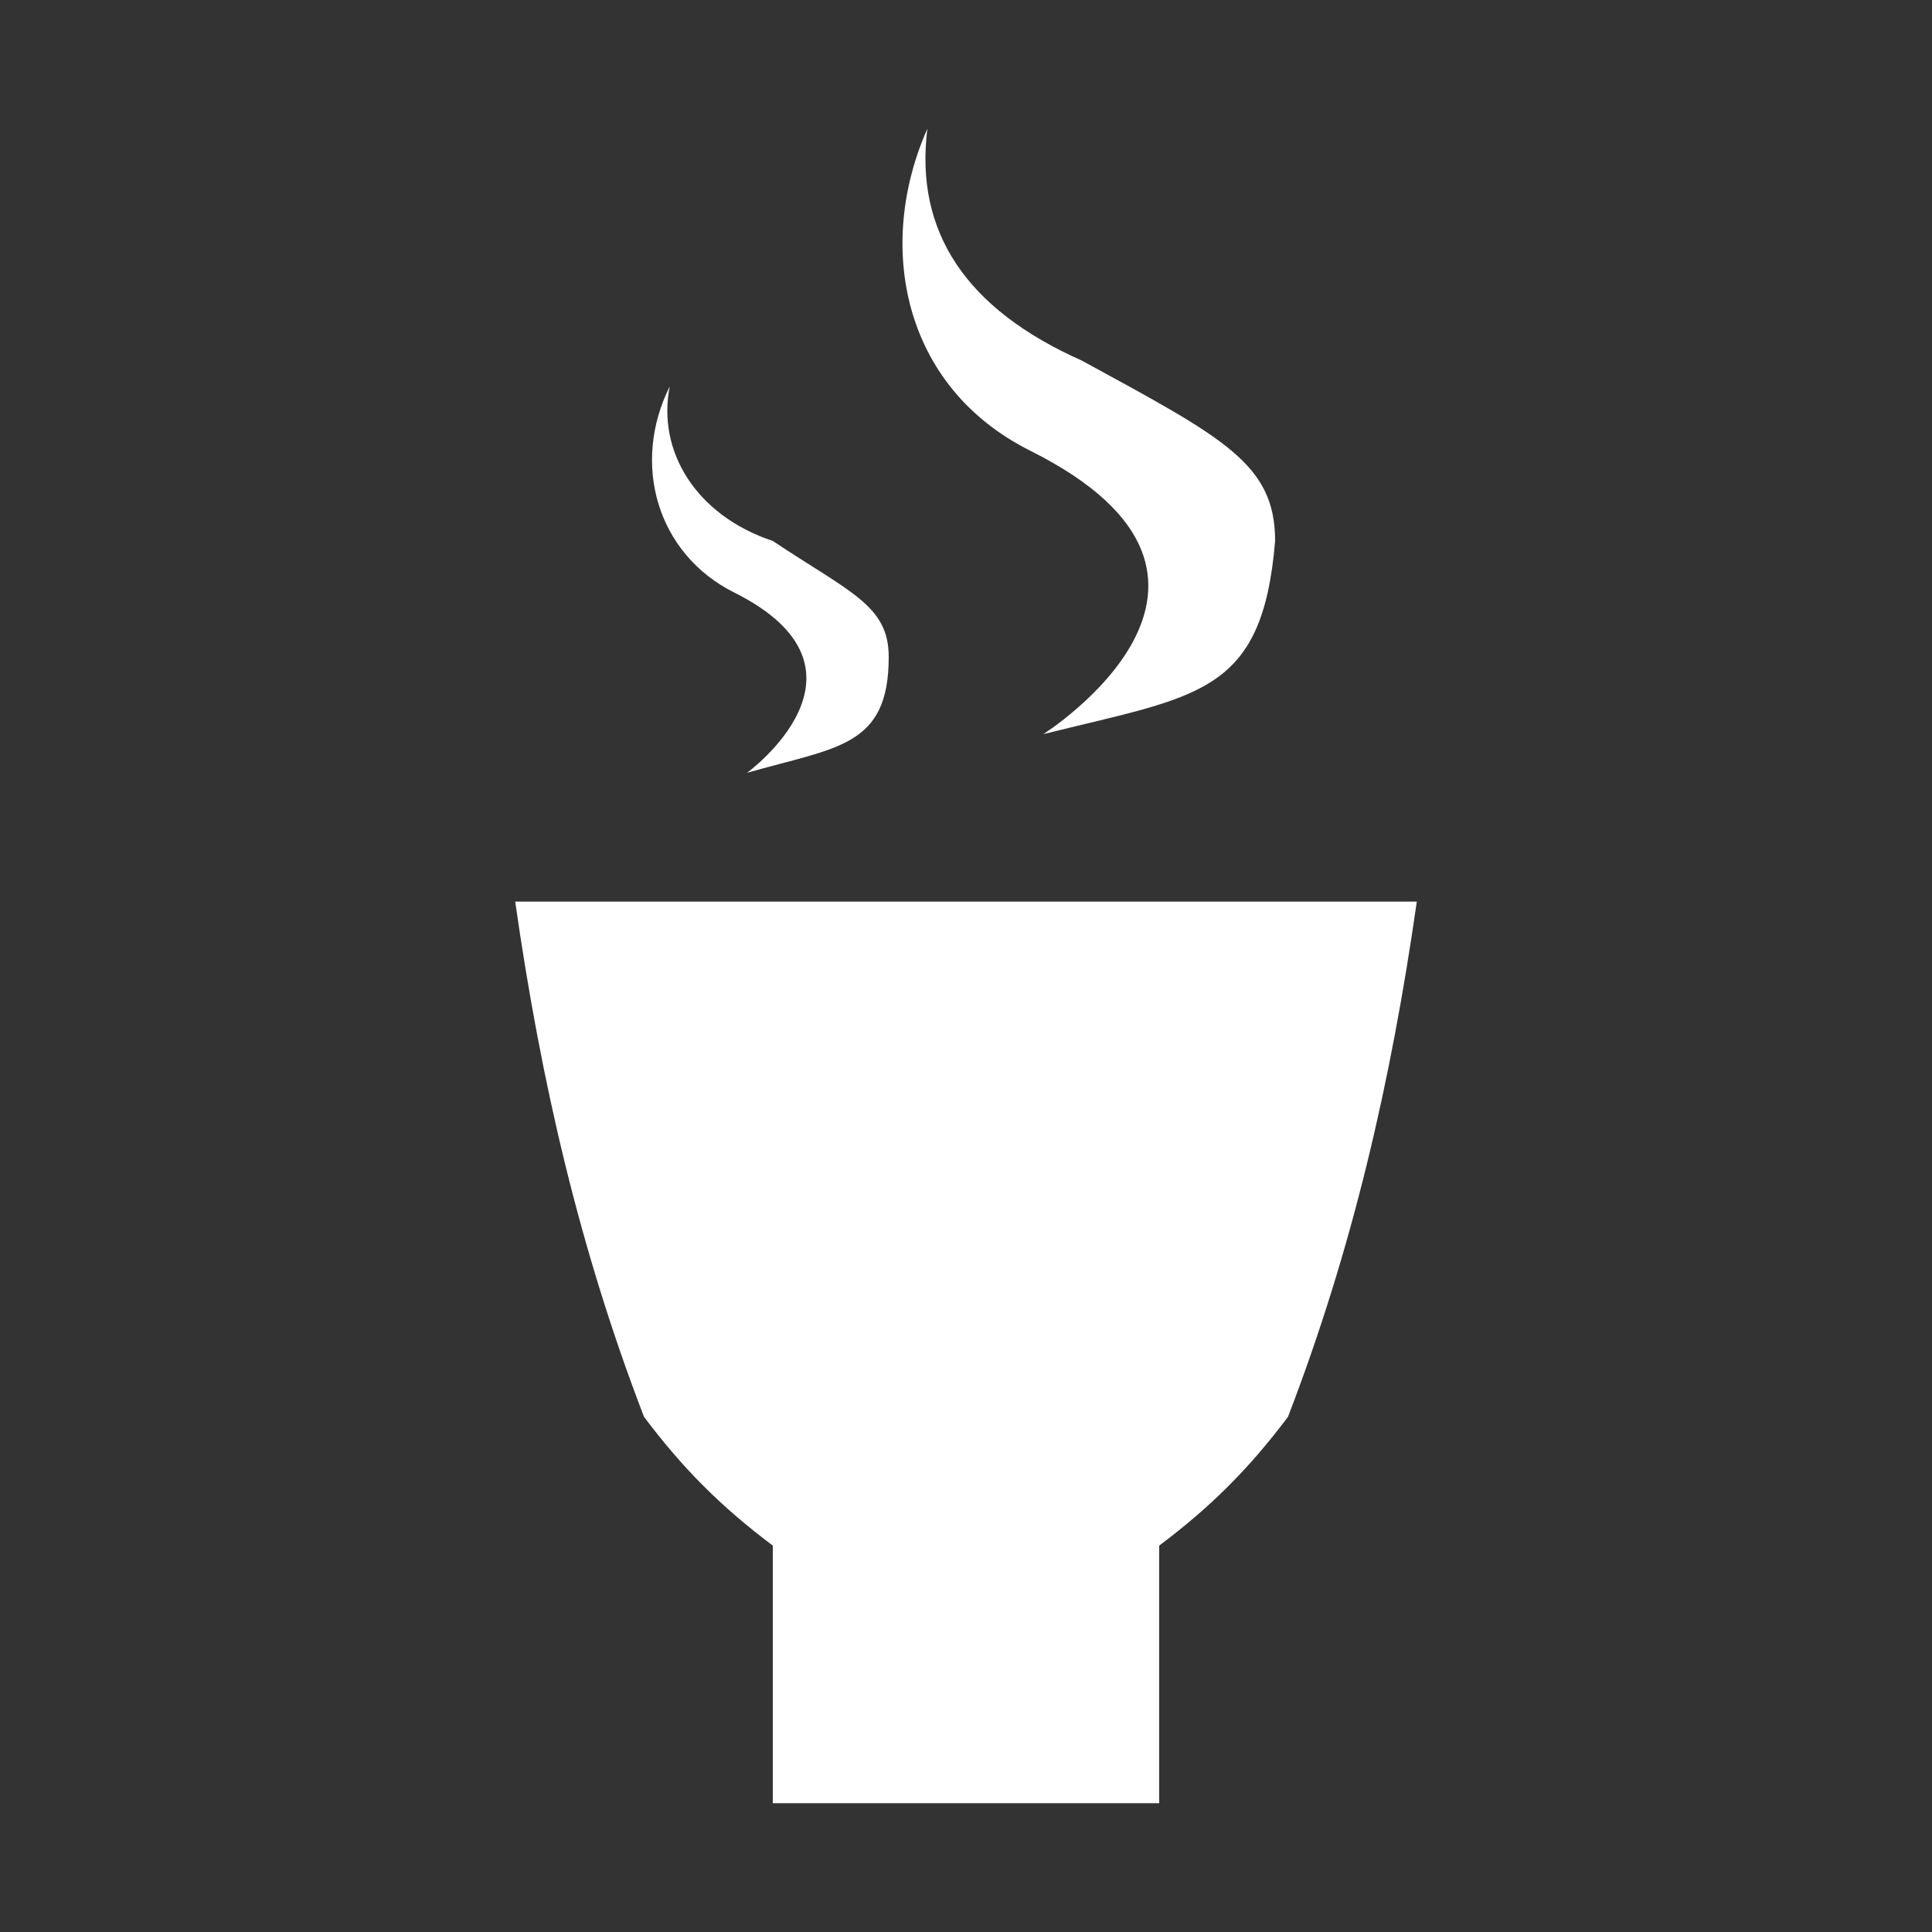<svg width="24" height="24" viewBox="0 0 24 24" fill="none" xmlns="http://www.w3.org/2000/svg">
<rect x="0" y="0" width="24" height="24" fill="#333333" stroke="none"/>
<path d="M17.6 11.2C17.28 13.44 16.8 15.52 16 17.6C15.52 18.24 15.04 18.72 14.4 19.2V22.4H9.6V19.2C8.96 18.72 8.48 18.24 8 17.6C7.2 15.52 6.72 13.44 6.4 11.2H17.6ZM12.96 9.12C14.88 8.64 15.68 8.64 15.84 6.72C15.84 5.76 15.2 5.44 13.44 4.48C12 3.84 11.36 2.88 11.52 1.6C10.88 3.04 11.2 4.8 12.8 5.6C16 7.2 12.96 9.12 12.96 9.12ZM9.28 9.6C10.4 9.28 11.04 9.28 11.04 8.16C11.04 7.52 10.56 7.36 9.6 6.72C8.64 6.4 8.16 5.6 8.32 4.8C7.84 5.76 8.16 6.88 9.12 7.36C11.04 8.32 9.28 9.6 9.28 9.6Z" fill="white"/>
</svg>
